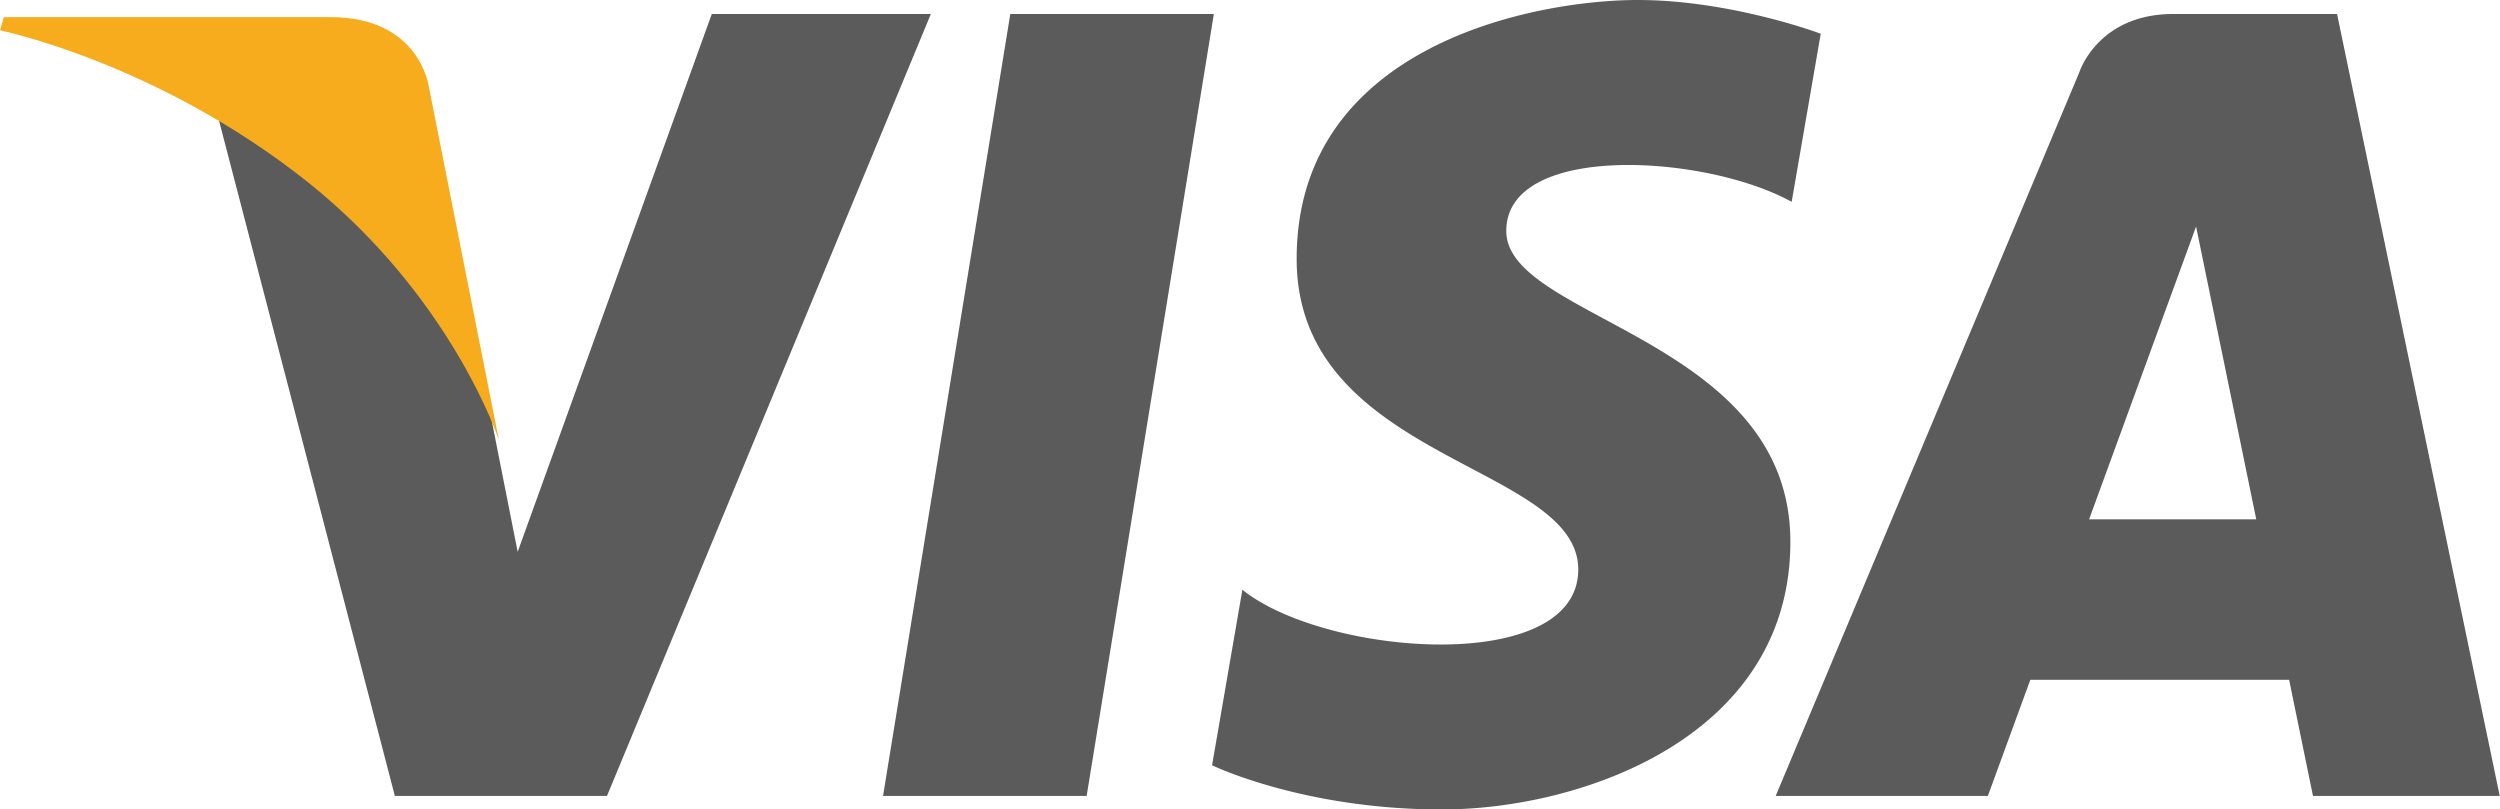 <?xml version="1.0" encoding="UTF-8"?> <svg xmlns="http://www.w3.org/2000/svg" viewBox="0 0 461.05 149.27"> <defs> <style>.cls-1{isolation:isolate;}.cls-2{fill:#5b5b5b;}.cls-3{fill:#f6ac1d;}</style> </defs> <title>Ресурс 1</title> <g id="Слой_2" data-name="Слой 2"> <g id="Слой_1-2" data-name="Слой 1"> <g id="形状_1" data-name="形状 1" class="cls-1"> <g id="形状_1-2" data-name="形状 1"> <path class="cls-2" d="M186.32,2.58,162.85,146.79H200.4L223.86,2.58H186.32Zm-55.05,0L95.47,101.77,91.24,80.41h0l-.93-4.79A119.59,119.59,0,0,0,57,33.41,150.19,150.19,0,0,0,40.29,21.85L72.82,146.79h39.12L171.67,2.58H131.27Zm146.52,40c0-16.3,36.56-14.21,52.63-5.36l5.36-31S319.24,0,302,0c-18.63,0-62.87,8.15-62.87,47.74,0,37.26,51.93,37.72,51.93,57.29s-46.57,16.07-61.94,3.73l-5.59,32.37s16.76,8.15,42.38,8.15S330.18,136,330.18,99.9C330.18,62.41,277.79,58.92,277.79,42.62ZM431,2.58H400.8c-13.94,0-17.33,10.75-17.33,10.75l-56,133.46h39.13l7.83-21.42h47.73l4.4,21.42H461Zm-45.73,93.2,19.73-54,11.1,54Z"></path> </g> </g> <g id="形状_1-3" data-name="形状 1" class="cls-1"> <g id="形状_1-4" data-name="形状 1"> <path class="cls-3" d="M79.12,16.16s-1.55-13-18.14-13H.71L0,5.59s29,5.91,56.77,28C83.33,54.77,92,81.13,92,81.13Z"></path> </g> </g> </g> </g> </svg> 